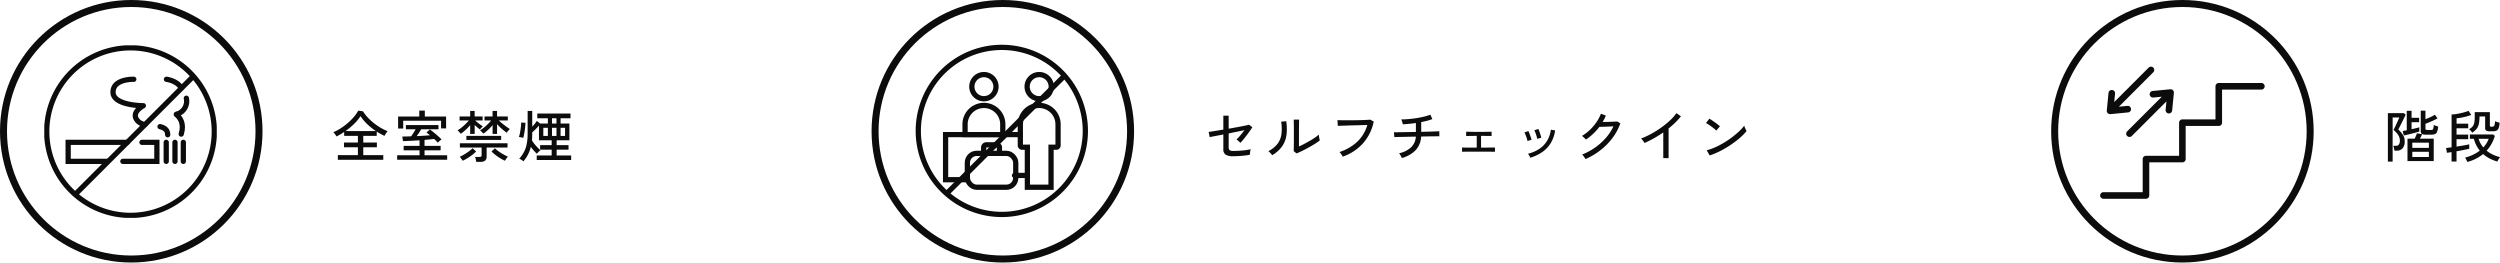 <svg xmlns="http://www.w3.org/2000/svg" xmlns:xlink="http://www.w3.org/1999/xlink" width="714.232" height="75" viewBox="0 0 714.232 75">
  <defs>
    <clipPath id="clip-path">
      <rect id="長方形_1684" data-name="長方形 1684" width="49.283" height="49.283" fill="none" stroke="#0c0c0c" stroke-width="1.5"/>
    </clipPath>
    <clipPath id="clip-path-2">
      <rect id="長方形_1722" data-name="長方形 1722" width="55.275" height="56.773" fill="none" stroke="#0c0c0c" stroke-width="1.5"/>
    </clipPath>
    <clipPath id="clip-path-3">
      <rect id="長方形_1801" data-name="長方形 1801" width="47" height="37.788" fill="#0c0c0c"/>
    </clipPath>
  </defs>
  <g id="グループ_1851" data-name="グループ 1851" transform="translate(-602 -2098)">
    <g id="楕円形_47" data-name="楕円形 47" transform="translate(602 2098)" fill="none" stroke="#0c0c0c" stroke-width="2">
      <circle cx="37.5" cy="37.5" r="37.5" stroke="none"/>
      <circle cx="37.5" cy="37.5" r="36.5" fill="none"/>
    </g>
    <g id="グループ_1549" data-name="グループ 1549" transform="translate(614.646 2110.956)">
      <g id="グループ_1548" data-name="グループ 1548" transform="translate(0 0)" clip-path="url(#clip-path)">
        <path id="パス_2312" data-name="パス 2312" d="M49.013,25.079A23.935,23.935,0,1,0,25.079,49.014,23.934,23.934,0,0,0,49.013,25.079Z" transform="translate(-0.437 -0.438)" fill="none" stroke="#0c0c0c" stroke-linecap="round" stroke-miterlimit="10" stroke-width="1.5"/>
        <line id="線_200" data-name="線 200" y1="33.388" x2="33.388" transform="translate(9.061 8.982)" fill="none" stroke="#0c0c0c" stroke-linecap="round" stroke-miterlimit="10" stroke-width="1.5"/>
        <path id="パス_2313" data-name="パス 2313" d="M27.938,44.866H11.051V50.3H22.282" transform="translate(-4.226 -17.158)" fill="none" stroke="#0c0c0c" stroke-linecap="round" stroke-miterlimit="10" stroke-width="1.5"/>
        <path id="パス_2314" data-name="パス 2314" d="M36.36,50.3h9.717V44.866H41.82" transform="translate(-13.905 -17.158)" fill="none" stroke="#0c0c0c" stroke-linecap="round" stroke-miterlimit="10" stroke-width="1.5"/>
        <line id="線_201" data-name="線 201" y2="5.435" transform="translate(34.843 27.708)" fill="none" stroke="#0c0c0c" stroke-linecap="round" stroke-miterlimit="10" stroke-width="1.5"/>
        <line id="線_202" data-name="線 202" y2="5.435" transform="translate(37.345 27.708)" fill="none" stroke="#0c0c0c" stroke-linecap="round" stroke-miterlimit="10" stroke-width="1.5"/>
        <line id="線_203" data-name="線 203" y2="5.435" transform="translate(39.729 27.708)" fill="none" stroke="#0c0c0c" stroke-linecap="round" stroke-miterlimit="10" stroke-width="1.5"/>
        <path id="パス_2315" data-name="パス 2315" d="M53.557,37.6c1.237.309,2.187.869,2.187,2.324" transform="translate(-20.481 -14.378)" fill="none" stroke="#0c0c0c" stroke-linecap="round" stroke-linejoin="round" stroke-width="1.5"/>
        <path id="パス_2316" data-name="パス 2316" d="M37.739,15.692s-5.926-.2-5.926,3.686,8.66,3.871,8.66,3.871-4.058,2.077-1.382,4.564a3.974,3.974,0,0,0,1.813.842" transform="translate(-12.166 -6)" fill="none" stroke="#0c0c0c" stroke-linecap="round" stroke-linejoin="round" stroke-width="1.5"/>
        <path id="パス_2317" data-name="パス 2317" d="M61.069,31.958c1.084.873,2.352,2.6,1.41,5.622" transform="translate(-23.354 -12.221)" fill="none" stroke="#0c0c0c" stroke-linecap="round" stroke-linejoin="round" stroke-width="1.5"/>
        <path id="パス_2318" data-name="パス 2318" d="M64.047,24.467a3.845,3.845,0,0,1-2.706,4.542" transform="translate(-23.458 -9.357)" fill="none" stroke="#0c0c0c" stroke-linecap="round" stroke-linejoin="round" stroke-width="1.5"/>
        <path id="パス_2319" data-name="パス 2319" d="M56.519,15.693s3.082.382,4.2,2.473" transform="translate(-21.614 -6.001)" fill="none" stroke="#0c0c0c" stroke-linecap="round" stroke-linejoin="round" stroke-width="1.5"/>
      </g>
    </g>
    <path id="パス_4627" data-name="パス 4627" d="M1.52.656V-.688H7.248v-2.24H3.28v-1.36H7.248V-6.176H3.328V-7.3q-.528.352-1.08.68t-1.112.6a3.348,3.348,0,0,0-.248-.4Q.72-6.656.536-6.888a2.709,2.709,0,0,0-.312-.344A12.723,12.723,0,0,0,2.3-8.32a17.985,17.985,0,0,0,2.016-1.5,16.4,16.4,0,0,0,1.752-1.744,10.546,10.546,0,0,0,1.28-1.824L8.7-13.2a12.314,12.314,0,0,0,1.848,2.256,16.63,16.63,0,0,0,2.472,1.992A14.616,14.616,0,0,0,15.76-7.52a4.327,4.327,0,0,0-.488.624,5.734,5.734,0,0,0-.424.72,20,20,0,0,1-2.224-1.232v1.232H8.784v1.888h3.888v1.36H8.784v2.24H14.5V.656ZM3.7-7.552h8.7a17.663,17.663,0,0,1-2.464-1.96A12.7,12.7,0,0,1,8-11.824,12.66,12.66,0,0,1,6.136-9.576,20.393,20.393,0,0,1,3.7-7.552ZM18.464.64V-.64h6.4V-2.048H20.32v-1.28h4.544V-4.912q-1.312.08-2.576.144t-2.16.08L19.936-6q1.216,0,2.512-.048.32-.416.672-.976t.624-1.04H20.96v-1.2h9.312v1.2h-4.96q-.256.48-.6,1.008t-.664.944Q25.1-6.16,26.08-6.224t1.776-.128q-.272-.224-.536-.424t-.488-.36L27.824-8q.464.32,1.08.824t1.224,1.04q.608.536,1.024.968a2.8,2.8,0,0,0-.336.248q-.224.184-.432.384t-.3.312q-.192-.224-.456-.5T29.04-5.3q-.592.064-1.3.136t-1.456.136v1.7H30.88v1.28H26.288V-.64h6.464V.64Zm.272-8.912V-11.7h6.048v-1.7h1.584v1.7h6.08V-8.32h-1.44V-10.5H20.192v2.224ZM45.728-6.736V-9.264A13.456,13.456,0,0,1,44.44-7.9a12.087,12.087,0,0,1-1.352,1.088q-.144-.176-.424-.48a2.991,2.991,0,0,0-.52-.464,11.132,11.132,0,0,0,1.712-1.3,13.554,13.554,0,0,0,1.456-1.52H43.424v-1.152h2.3v-1.584h1.28v1.584H50.08v1.152H47.52q.448.432,1.008.888t1.128.864q.568.408,1.016.7a2.729,2.729,0,0,0-.312.288,4.865,4.865,0,0,0-.344.4q-.16.208-.256.352Q49.168-7.5,48.408-8.16a16.148,16.148,0,0,1-1.4-1.36v2.784ZM41.056,1.248a6.734,6.734,0,0,0-.128-.736A3.388,3.388,0,0,0,40.72-.16h1.248a.753.753,0,0,0,.48-.12A.528.528,0,0,0,42.592-.7V-2.848H36.384V-4.064H50v1.216H44.032V-.24q0,1.488-1.728,1.488ZM39.328-6.736V-9.248a14.49,14.49,0,0,1-1.32,1.368,12.675,12.675,0,0,1-1.368,1.1,5.328,5.328,0,0,0-.416-.488A3.7,3.7,0,0,0,35.7-7.76a9.819,9.819,0,0,0,1.168-.808q.592-.472,1.136-1a13.168,13.168,0,0,0,.944-1.008H36.3v-1.152h3.024v-1.584h1.28v1.584H42.88v1.152H40.768q.48.448,1.064.9a12.409,12.409,0,0,0,1.112.768,4.389,4.389,0,0,0-.448.448q-.256.288-.384.448-.32-.24-.72-.576t-.784-.7v2.56ZM38.24-5.024V-6.192h9.936v1.168ZM37.2.928a3.4,3.4,0,0,0-.256-.376L36.6.1a1.953,1.953,0,0,0-.264-.3A13.148,13.148,0,0,0,37.624-.88a15.248,15.248,0,0,0,1.32-.872,9.471,9.471,0,0,0,1.072-.9l1.008.928a10.37,10.37,0,0,1-1.1.976,14.992,14.992,0,0,1-1.344.928A14.824,14.824,0,0,1,37.2.928Zm12.048,0A15.637,15.637,0,0,1,47.864.176,13.6,13.6,0,0,1,46.52-.752a10.782,10.782,0,0,1-1.1-.976l.976-.9a9.572,9.572,0,0,0,1.088.888,14.907,14.907,0,0,0,1.336.848,13.875,13.875,0,0,0,1.288.648,4.861,4.861,0,0,0-.464.568A7.177,7.177,0,0,0,49.248.928Zm5.3.16a4.111,4.111,0,0,0-.36-.272q-.232-.16-.464-.3a1.258,1.258,0,0,0-.392-.176A8.85,8.85,0,0,0,54.7-1.584,8.556,8.556,0,0,0,55.488-3.9a15.538,15.538,0,0,0,.256-3v-6.4h1.312v4.5q.4-.432.752-.872a7.009,7.009,0,0,0,.56-.792l.944.752H61.52v-1.5H58.5V-12.56h9.488v1.344H65.152v1.5H67.68v4.784H64.032v1.392h3.392v1.3H64.032V-.576h4.144V.72h-9.84v-1.3h4.272V-2.24h-3.3v-1.3h3.3V-4.928H58.976V-9.12a11.259,11.259,0,0,1-.928,1.008q-.528.512-.992.928V-6.9q0,.544-.024,1.04t-.056.96a9.876,9.876,0,0,0,1.152,1.552,14.427,14.427,0,0,0,1.28,1.28,2.262,2.262,0,0,0-.328.256q-.216.192-.416.4a3.907,3.907,0,0,0-.3.336q-.384-.368-.84-.88a12.229,12.229,0,0,1-.872-1.1A9.481,9.481,0,0,1,55.84-.832,10.65,10.65,0,0,1,54.544,1.088ZM54.48-5.6a5.738,5.738,0,0,0-.624-.16,4.864,4.864,0,0,0-.608-.1,8.665,8.665,0,0,0,.32-1.256q.144-.76.232-1.544A12.315,12.315,0,0,0,53.888-10l1.232.08q-.016.656-.112,1.464T54.776-6.9A12.615,12.615,0,0,1,54.48-5.6Zm5.744-.56h1.3V-8.48h-1.3Zm2.48,0h1.28V-8.48H62.7Zm2.448,0h1.28V-8.48h-1.28ZM62.7-9.712h1.28v-1.5H62.7Z" transform="translate(697 2143)" fill="#0c0c0c"/>
    <g id="楕円形_48" data-name="楕円形 48" transform="translate(851 2098)" fill="none" stroke="#0c0c0c" stroke-width="2">
      <circle cx="37.5" cy="37.5" r="37.5" stroke="none"/>
      <circle cx="37.5" cy="37.5" r="36.5" fill="none"/>
    </g>
    <g id="グループ_1584" data-name="グループ 1584" transform="translate(860.65 2107.089)">
      <g id="グループ_1587" data-name="グループ 1587" transform="translate(0 0)" clip-path="url(#clip-path-2)">
        <path id="パス_2403" data-name="パス 2403" d="M48.869,25.007A23.863,23.863,0,1,0,25.007,48.87,23.862,23.862,0,0,0,48.869,25.007Z" transform="translate(2.556 3.305)" fill="none" stroke="#0c0c0c" stroke-linecap="round" stroke-miterlimit="10" stroke-width="1.5"/>
        <line id="線_242" data-name="線 242" y1="33.287" x2="33.287" transform="translate(12.03 12.7)" fill="none" stroke="#0c0c0c" stroke-linecap="round" stroke-miterlimit="10" stroke-width="1.5"/>
        <path id="パス_2404" data-name="パス 2404" d="M58.538,17.214a3.447,3.447,0,1,1-3.447-3.447A3.447,3.447,0,0,1,58.538,17.214Z" transform="translate(-16.85 -1.546)" fill="none" stroke="#0c0c0c" stroke-linecap="round" stroke-miterlimit="10" stroke-width="1.5"/>
        <path id="パス_2405" data-name="パス 2405" d="M59.268,33.464a5.4,5.4,0,0,0-6.045-5.348,5.483,5.483,0,0,0-4.731,5.49V39.5a.511.511,0,0,0,.51.511H50.5V51.447h6.764V40.008h1.495a.511.511,0,0,0,.511-.511Z" transform="translate(-15.639 -7.044)" fill="none" stroke="#0c0c0c" stroke-linecap="round" stroke-miterlimit="10" stroke-width="1.5"/>
        <path id="パス_2406" data-name="パス 2406" d="M32.888,17.214a3.447,3.447,0,1,1-3.447-3.447A3.447,3.447,0,0,1,32.888,17.214Z" transform="translate(-6.993 -1.546)" fill="none" stroke="#0c0c0c" stroke-linecap="round" stroke-miterlimit="10" stroke-width="1.5"/>
        <path id="パス_2407" data-name="パス 2407" d="M31.612,36.408h2.006V33.464a5.388,5.388,0,0,0-10.776,0v2.944h8.77Z" transform="translate(-5.782 -7.044)" fill="none" stroke="#0c0c0c" stroke-linecap="round" stroke-miterlimit="10" stroke-width="1.5"/>
        <path id="パス_2408" data-name="パス 2408" d="M20.031,54.5H13.807V41.608H35.164" transform="translate(-2.31 -12.244)" fill="none" stroke="#0c0c0c" stroke-linecap="round" stroke-miterlimit="10" stroke-width="1.5"/>
        <rect id="長方形_1721" data-name="長方形 1721" width="13.819" height="9.677" rx="2.658" transform="translate(17.721 34.726)" fill="none" stroke="#0c0c0c" stroke-linecap="round" stroke-miterlimit="10" stroke-width="1.5"/>
        <path id="パス_2409" data-name="パス 2409" d="M35.983,48.793V47.127a.778.778,0,0,0-.777-.778H32.255a.778.778,0,0,0-.777.778v1.666" transform="translate(-9.1 -14.066)" fill="none" stroke="#0c0c0c" stroke-linecap="round" stroke-miterlimit="10" stroke-width="1.5"/>
        <line id="線_243" data-name="線 243" x1="3.028" transform="translate(31.19 41.03)" fill="none" stroke="#0c0c0c" stroke-linecap="round" stroke-miterlimit="10" stroke-width="1.5"/>
      </g>
    </g>
    <path id="パス_4628" data-name="パス 4628" d="M8.288-.368A3.933,3.933,0,0,1,6.16-.808,1.778,1.778,0,0,1,5.5-2.4V-6.576q-1.36.256-2.448.464T1.6-5.824L1.3-7.3q.56-.08,1.7-.264t2.5-.408v-3.984h1.52v3.728L9.56-8.688q1.224-.224,2.1-.408t1.184-.28l.944.736q-.256.416-.68,1.008t-.9,1.224q-.48.632-.952,1.216t-.856.984L9.264-5.184a7.893,7.893,0,0,0,.712-.7q.392-.432.8-.944t.76-.976q-.816.16-2.024.408t-2.488.52V-2.9a.918.918,0,0,0,.312.808,1.8,1.8,0,0,0,1,.216q.88,0,1.832-.064T11.96-2.12q.84-.12,1.368-.248a2.571,2.571,0,0,0-.12.48q-.056.32-.088.624T13.072-.8a9.391,9.391,0,0,1-1.08.192q-.632.08-1.32.136t-1.32.08Q8.72-.368,8.288-.368Zm18.128-.8L25.6-1.824q.016-.224.024-.776t.016-1.28q.008-.728.008-1.512V-6.848q0-1.136-.008-2.24t-.04-1.744h1.552q-.016.3-.024.984t-.016,1.472q-.008.792-.008,1.464v3.76q.672-.3,1.5-.736T30.256-4.8q.816-.48,1.488-.944a8.671,8.671,0,0,0,1.04-.816,4.374,4.374,0,0,0,.048.56q.048.352.12.664t.1.44a12.092,12.092,0,0,1-1.384.984q-.856.536-1.824,1.072t-1.88.976Q27.056-1.424,26.416-1.168ZM19.44-.656a2.966,2.966,0,0,0-.288-.384q-.192-.224-.408-.44a4.744,4.744,0,0,0-.376-.344,7.578,7.578,0,0,0,2.64-2.128A5.905,5.905,0,0,0,22.1-6.712a12.812,12.812,0,0,0-.08-3.528l1.44-.128a13.527,13.527,0,0,1,.056,4.056A7.366,7.366,0,0,1,22.24-3.12,9,9,0,0,1,19.44-.656ZM39.6-.24a4,4,0,0,0-.224-.408q-.16-.264-.352-.528a2.05,2.05,0,0,0-.352-.392A13.652,13.652,0,0,0,43.752-4.5,10.738,10.738,0,0,0,46.64-9.3q-.7.016-1.664.048t-1.992.056q-1.032.024-1.992.056l-1.7.056q-.736.024-1.088.04L38.1-10.688q.416.032,1.152.04t1.672.008q.936,0,1.92-.008t1.9-.032q.92-.024,1.64-.064t1.088-.072l.992.544a13.29,13.29,0,0,1-3.1,6.256A13.931,13.931,0,0,1,39.6-.24ZM56.5.144A3.744,3.744,0,0,0,56.288-.3q-.144-.272-.3-.536a1.646,1.646,0,0,0-.288-.376,7.314,7.314,0,0,0,3.464-1.72A4.657,4.657,0,0,0,60.5-5.968q-1.1.016-2.136.04t-1.888.04q-.856.016-1.416.032t-.7.032L54.24-7.232q.128.016.672.016T56.3-7.232q.84-.016,1.864-.032L60.272-7.3h.24v-2.56q-1.984.288-3.744.368a2.6,2.6,0,0,0-.1-.456q-.08-.28-.176-.544a2.2,2.2,0,0,0-.176-.392q.992,0,2.136-.1t2.288-.28q1.144-.184,2.16-.432a11.554,11.554,0,0,0,1.736-.552l.576,1.264a12.666,12.666,0,0,1-1.456.472q-.816.216-1.728.392v2.784q1.3-.032,2.416-.064t1.864-.064q.744-.032.888-.048l.016,1.456q-.176-.016-.928-.008t-1.872.024q-1.12.016-2.4.048a6.113,6.113,0,0,1-1.552,3.872A8.521,8.521,0,0,1,56.5.144ZM73.7-1.632V-2.864q.192.016.784.024t1.472.008h1.936V-6.176q-.72,0-1.368.008t-1.088.016q-.44.008-.568.024V-7.376q.256.016,1.272.032t2.392.016q.9,0,1.648-.008l1.272-.016q.52-.008.68-.024v1.248a9.456,9.456,0,0,0-1.008-.04q-.816-.008-2-.008v3.344q1.008,0,1.864-.008T82.4-2.856q.56-.008.7-.008v1.232q-.176-.016-.824-.024t-1.632-.008h-5.24q-.672,0-1.128.008T73.7-1.632ZM93.2.064q-.1-.224-.3-.6a2.144,2.144,0,0,0-.384-.536A10.478,10.478,0,0,0,95.64-2.384a7.363,7.363,0,0,0,2.272-2.264,8.16,8.16,0,0,0,1.16-3.3l1.216.208A9.442,9.442,0,0,1,98.96-4,8.609,8.609,0,0,1,96.5-1.48,12.483,12.483,0,0,1,93.2.064Zm1.968-5.392a5.525,5.525,0,0,0-.192-.808q-.144-.472-.312-.928a3.975,3.975,0,0,0-.328-.712l1.152-.384a4.81,4.81,0,0,1,.312.736q.168.48.32.968a8.3,8.3,0,0,1,.216.808Zm-2.784.608a5.038,5.038,0,0,0-.2-.808q-.152-.472-.336-.92a4.835,4.835,0,0,0-.344-.7l1.136-.416a5.4,5.4,0,0,1,.32.728q.176.472.344.96t.248.808ZM108.96.448A2.98,2.98,0,0,0,108.7.016q-.176-.256-.36-.5a2.693,2.693,0,0,0-.328-.368,17.931,17.931,0,0,0,3.7-2,17.168,17.168,0,0,0,3.08-2.768,13.852,13.852,0,0,0,2.152-3.28q-.5.016-1.1.048t-1.184.048q-.584.016-1.04.032t-.68.016a15.992,15.992,0,0,1-3.856,3.632,3.07,3.07,0,0,0-.312-.336q-.216-.208-.44-.408a2.682,2.682,0,0,0-.384-.3,12.3,12.3,0,0,0,2.272-1.728,13.807,13.807,0,0,0,1.888-2.224,11.488,11.488,0,0,0,1.264-2.384l1.408.512q-.192.48-.424.944t-.5.912q.528-.016,1.176-.032t1.272-.04q.624-.024,1.1-.048t.616-.04l.9.528a15.384,15.384,0,0,1-2.224,4.16,18.349,18.349,0,0,1-3.432,3.5A19.693,19.693,0,0,1,108.96.448ZM131.184.176V-7.168q-1.312.912-2.68,1.68t-2.68,1.344q-.16-.272-.44-.664a3.216,3.216,0,0,0-.552-.616,22.2,22.2,0,0,0,2.816-1.288A27.518,27.518,0,0,0,130.52-8.5a24.7,24.7,0,0,0,2.552-2.064,13.182,13.182,0,0,0,1.872-2.112l1.28.9A16.592,16.592,0,0,1,134.632-10q-.9.88-1.928,1.7V.176Zm13.248-.768L143.6-2.08a13.957,13.957,0,0,0,2.384-.824,22.311,22.311,0,0,0,2.472-1.288A27.654,27.654,0,0,0,150.8-5.768a24.035,24.035,0,0,0,2.024-1.688,12.117,12.117,0,0,0,1.48-1.632,4.52,4.52,0,0,0,.176.488q.128.312.272.608t.224.44a15.366,15.366,0,0,1-1.952,1.984,26.471,26.471,0,0,1-2.608,1.976,29.232,29.232,0,0,1-2.96,1.736A20.524,20.524,0,0,1,144.432-.592Zm1.9-7.1a5.905,5.905,0,0,0-.552-.5q-.376-.312-.824-.64t-.872-.608a5.175,5.175,0,0,0-.712-.408l.992-1.248q.288.16.712.448t.872.608q.448.32.832.624t.592.5Z" transform="translate(946 2143)" fill="#0c0c0c"/>
    <g id="楕円形_55" data-name="楕円形 55" transform="translate(1188 2098)" fill="none" stroke="#0c0c0c" stroke-width="2">
      <circle cx="37.5" cy="37.5" r="37.5" stroke="none"/>
      <circle cx="37.5" cy="37.5" r="36.5" fill="none"/>
    </g>
    <path id="パス_4629" data-name="パス 4629" d="M6.8,1.008v-6.4H8.848q.176-.336.36-.768t.3-.768l1.488.272q-.112.256-.288.6t-.352.664H14.3v6.4Zm-5.6.16V-12.688H5.744l.528.432a6.366,6.366,0,0,1-.28.64q-.216.448-.5,1.008L4.944-9.5q-.272.544-.48.952T4.176-8A8.351,8.351,0,0,1,5.464-6.52,3.163,3.163,0,0,1,6-4.7a2.9,2.9,0,0,1-.64,2.12,2.225,2.225,0,0,1-1.632.632H3.072a5.341,5.341,0,0,0-.136-.72,6.4,6.4,0,0,0-.2-.672H3.5a1.008,1.008,0,0,0,.824-.36,1.793,1.793,0,0,0,.3-1.144,2.849,2.849,0,0,0-.5-1.616,6.548,6.548,0,0,0-1.3-1.408q.048-.112.224-.464t.4-.832q.224-.48.44-.96t.376-.84a4.787,4.787,0,0,0,.192-.472h-1.9V1.168Zm10.752-7.7A1.8,1.8,0,0,1,10.9-6.76a.965.965,0,0,1-.312-.824v-5.792h1.344v2.432q.64-.24,1.408-.592a9.46,9.46,0,0,0,1.3-.7l.736,1.056q-.432.24-1.016.52t-1.216.544q-.632.264-1.208.472v1.376a.417.417,0,0,0,.072.256.371.371,0,0,0,.28.112.936.936,0,0,0,.256.024l.488.016q.248.008.312.008a1.95,1.95,0,0,0,.536-.056q.184-.056.28-.36A5.4,5.4,0,0,0,14.32-9.3a5.8,5.8,0,0,0,.6.248q.376.136.648.216a5.132,5.132,0,0,1-.344,1.56,1.078,1.078,0,0,1-.64.616,3.642,3.642,0,0,1-1.064.128ZM5.776-6.3,5.408-7.552q.208-.032.52-.1t.664-.128v-5.568H7.968v2h2.16v1.264H7.968v2q.688-.16,1.288-.3t.92-.256v1.216q-.368.112-.952.28t-1.24.328q-.656.16-1.24.3T5.776-6.3Zm2.4,6.16h4.736v-1.5H8.176Zm0-2.624h4.736V-4.24H8.176Zm11.216,3.92v-2.7q-.384.064-.72.112t-.592.08l-.256-1.36L18.5-2.8q.4-.048.9-.112V-12.3a8.188,8.188,0,0,0,1.088-.088q.64-.088,1.344-.24t1.336-.336a9.563,9.563,0,0,0,1.08-.376l.768,1.168a14.545,14.545,0,0,1-2.04.616,14.82,14.82,0,0,1-2.152.344v1.552h3.328v1.312H20.816v1.808h3.328v1.312H20.816V-3.12q1.056-.16,2.064-.336t1.568-.32V-2.5q-.656.16-1.64.352t-1.992.368V1.152Zm4.5.112a2.626,2.626,0,0,0-.168-.4q-.12-.24-.248-.48a2.045,2.045,0,0,0-.224-.352,13.929,13.929,0,0,0,2.216-.8,10.242,10.242,0,0,0,1.992-1.2,8.421,8.421,0,0,1-1-1.544,9.813,9.813,0,0,1-.7-1.832H24.624V-6.576h6.624l.512.384a10.53,10.53,0,0,1-2.352,4.24,8.3,8.3,0,0,0,1.736,1.1,10.607,10.607,0,0,0,2.088.736q-.16.256-.408.632a2.669,2.669,0,0,0-.328.632A11.474,11.474,0,0,1,30.3.3,9.555,9.555,0,0,1,28.4-.992,11.526,11.526,0,0,1,23.888,1.264ZM25.3-7.1a6.452,6.452,0,0,0-.416-.528,3.408,3.408,0,0,0-.5-.464A3.172,3.172,0,0,0,25.432-8.9a2.5,2.5,0,0,0,.464-1.128,10.811,10.811,0,0,0,.12-1.792v-1.152h4.32v3.808q0,.24.112.3a.829.829,0,0,0,.384.064,1.329,1.329,0,0,0,.584-.1.607.607,0,0,0,.264-.424,7.824,7.824,0,0,0,.144-1.048,4.563,4.563,0,0,0,.624.24q.4.128.672.208a5.1,5.1,0,0,1-.28,1.536,1.249,1.249,0,0,1-.624.712,2.517,2.517,0,0,1-1.032.184H30.32A1.879,1.879,0,0,1,29.288-7.7a.858.858,0,0,1-.3-.752v-3.28H27.376a10.285,10.285,0,0,1-.176,2.08,3.47,3.47,0,0,1-.624,1.416A5.132,5.132,0,0,1,25.3-7.1ZM28.464-2.88a7.721,7.721,0,0,0,.888-1.144A6.741,6.741,0,0,0,30-5.344H27.12a6.033,6.033,0,0,0,.536,1.288A7.809,7.809,0,0,0,28.464-2.88Z" transform="translate(1283 2143)" fill="#0c0c0c"/>
    <g id="グループ_1693" data-name="グループ 1693" transform="translate(1202 2117)">
      <g id="グループ_1692" data-name="グループ 1692" transform="translate(0 0)" clip-path="url(#clip-path-3)">
        <path id="パス_2471" data-name="パス 2471" d="M46.06,10.026H33.888a.94.94,0,0,0-.94.94v9.459H23.49a.94.94,0,0,0-.94.94v9.458H13.091a.94.94,0,0,0-.94.94v9.458H.94a.94.94,0,0,0,0,1.88H13.091a.94.94,0,0,0,.94-.94V32.7H23.49a.94.94,0,0,0,.94-.94V22.3h9.458a.94.94,0,0,0,.94-.94V11.906H46.06a.94.94,0,0,0,0-1.88" transform="translate(0 -5.314)" fill="#0c0c0c"/>
        <path id="パス_2472" data-name="パス 2472" d="M22.562,15.352a.939.939,0,0,0,1.027.845l2.427-.236-9.875,9.875a.94.94,0,1,0,1.329,1.329l9.875-9.875-.236,2.427a.94.94,0,0,0,.845,1.026.878.878,0,0,0,.093,0,.94.94,0,0,0,.934-.849l.49-5.037a.941.941,0,0,0-1.027-1.026l-5.037.49a.94.94,0,0,0-.845,1.026" transform="translate(-8.409 -7.33)" fill="#0c0c0c"/>
        <path id="パス_2473" data-name="パス 2473" d="M4.966,13.609a.853.853,0,0,0,.091,0l5.037-.49a.94.94,0,1,0-.182-1.871l-2.428.236L17.36,1.6A.94.94,0,0,0,16.031.276L6.155,10.151l.236-2.428A.94.94,0,0,0,4.52,7.541l-.49,5.037a.941.941,0,0,0,.936,1.031" transform="translate(-2.134 0)" fill="#0c0c0c"/>
      </g>
    </g>
  </g>
</svg>
